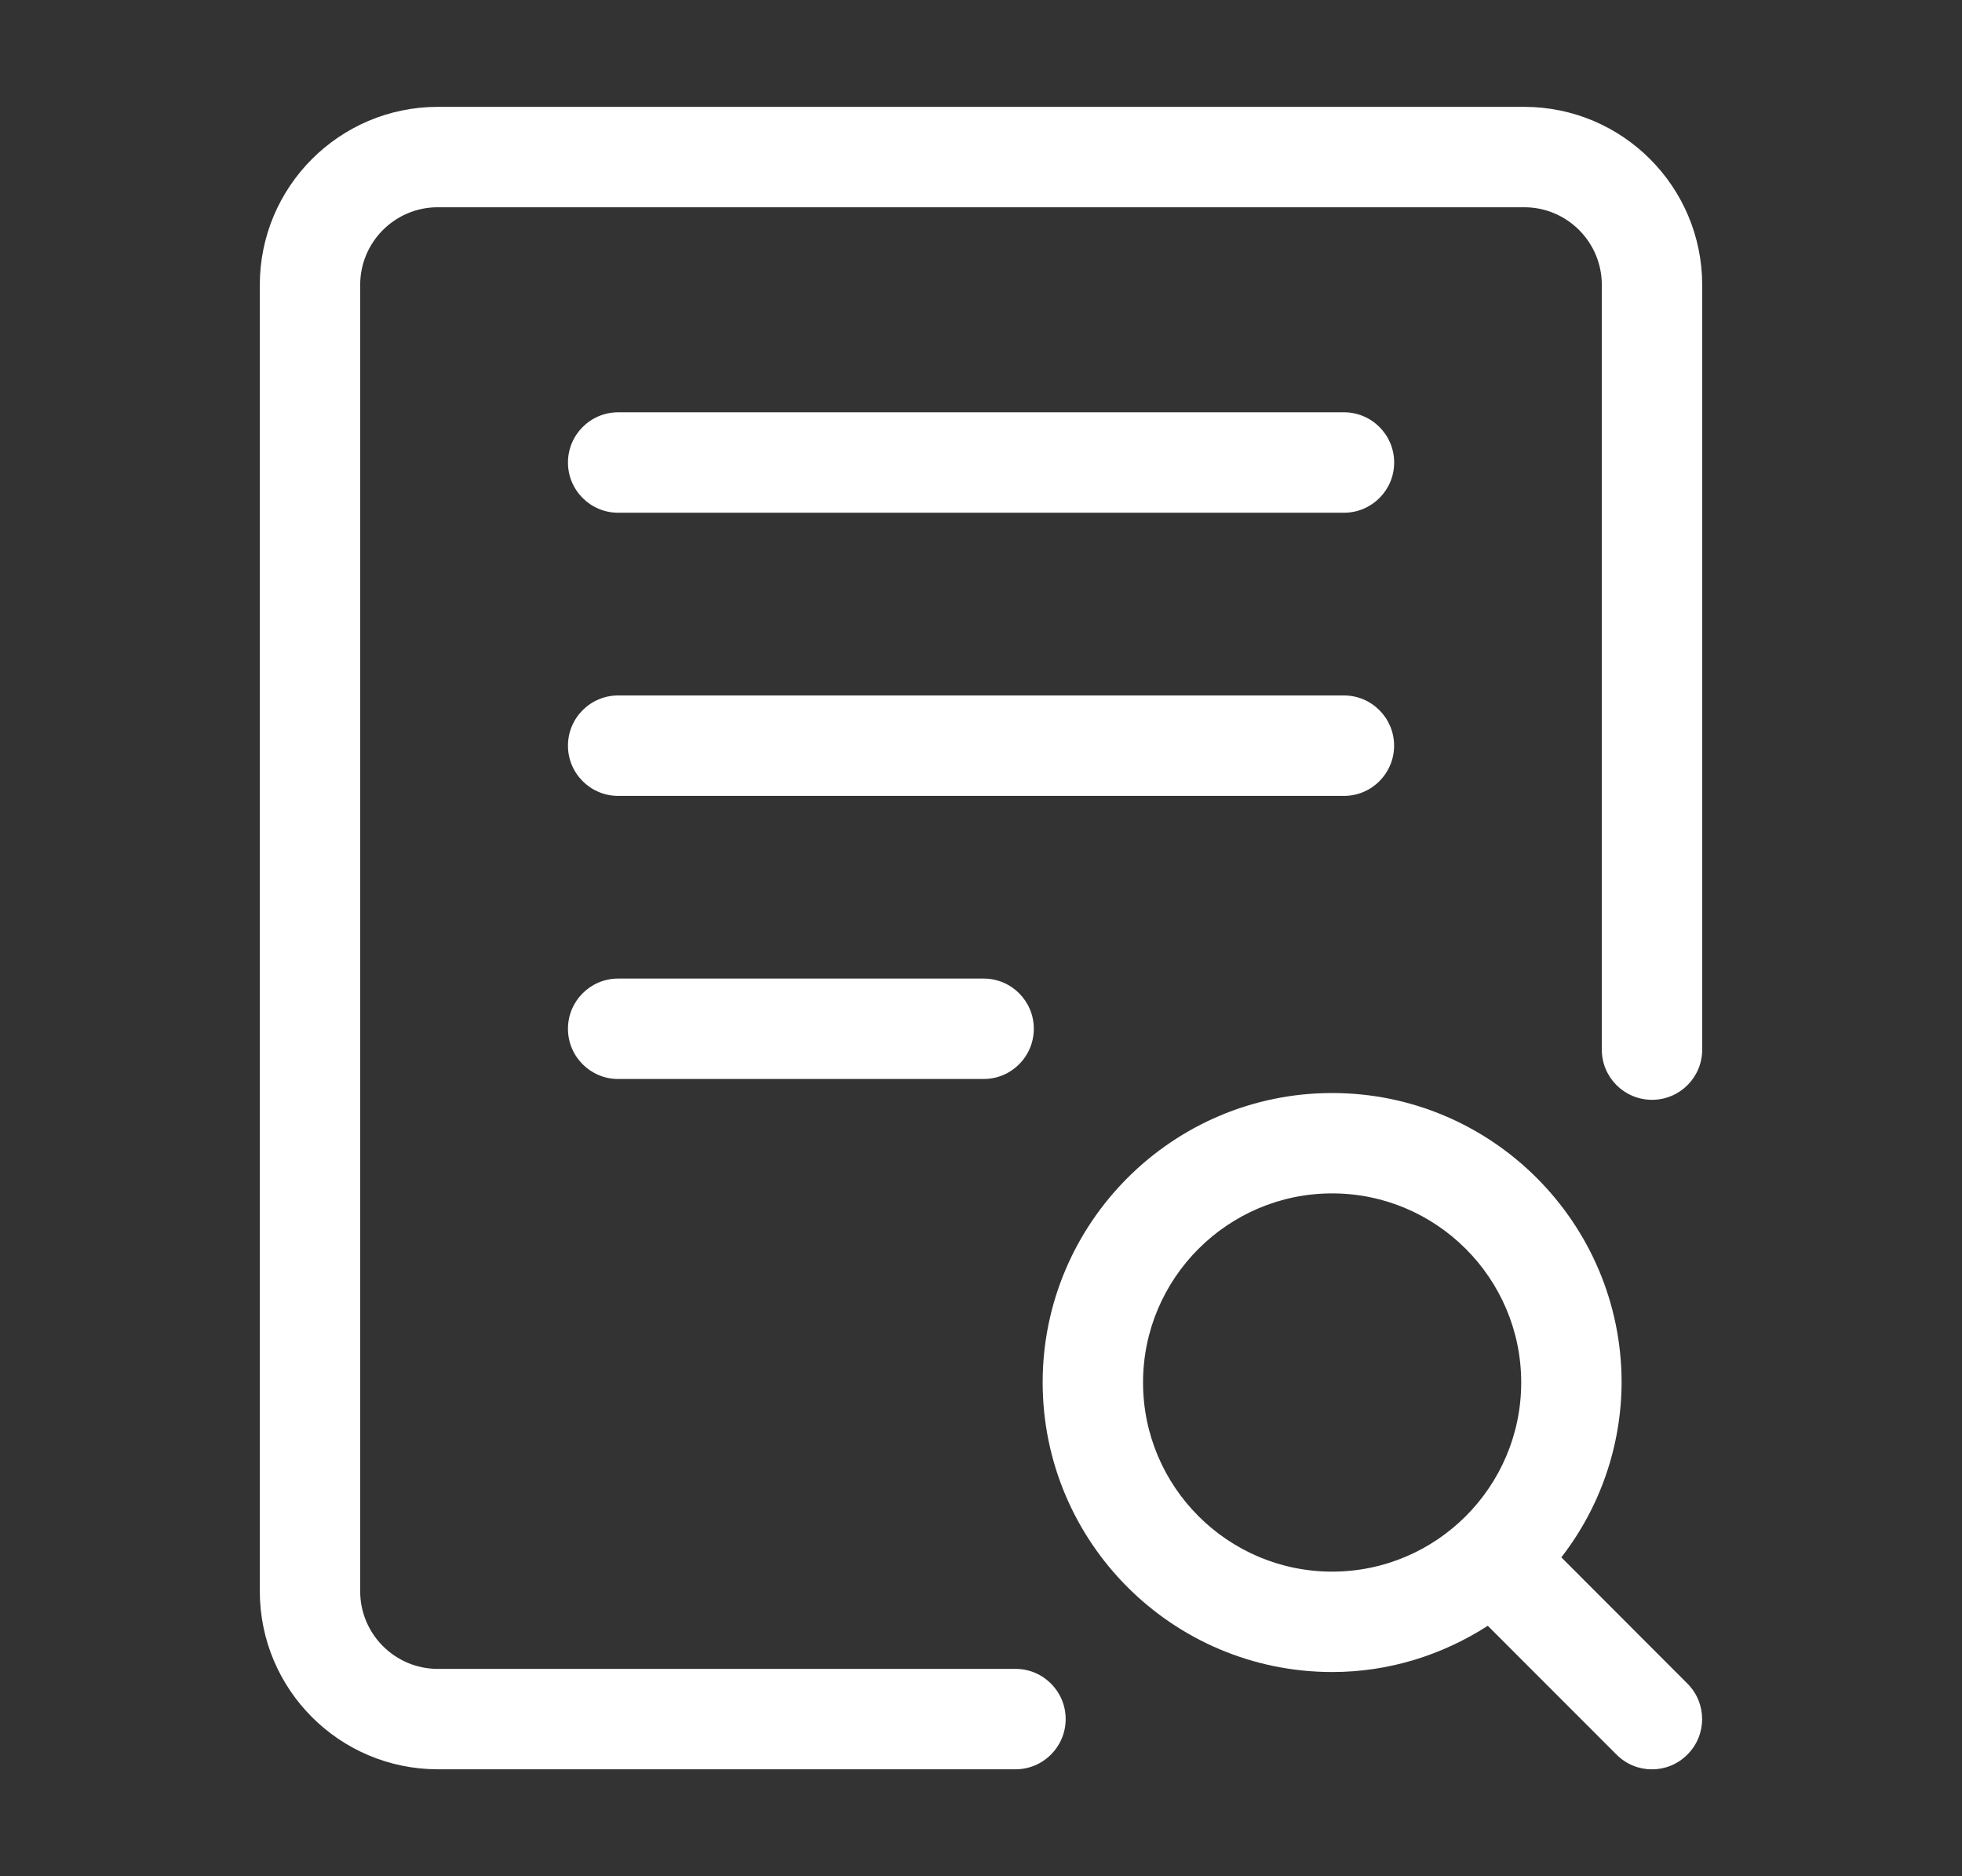 <?xml version="1.0" encoding="UTF-8"?>
<svg id="Layer_1" xmlns="http://www.w3.org/2000/svg" width="60.37" height="57.72" version="1.1" viewBox="0 0 60.37 57.72">
  <rect x="0" y="0" width="60.37" height="57.72" fill="#333333" stroke="none"/>
  <!-- Generator: Adobe Illustrator 30.0.0, SVG Export Plug-In . SVG Version: 2.1.1 Build 123)  -->
  <path d="M19.019,30.105c-.853,0-1.544.693-1.543,1.546,0,.852.691,1.543,1.543,1.543h11.248c.853,0,1.544-.693,1.543-1.546,0-.852-.691-1.543-1.543-1.543h-11.248ZM19.021,15.774h22.332c.853,0,1.545-.692,1.545-1.545s-.692-1.545-1.545-1.545h-22.332c-.853,0-1.545.692-1.545,1.545s.692,1.545,1.545,1.545ZM42.896,22.94c0-.853-.692-1.545-1.545-1.545h-22.33c-.853,0-1.545.692-1.545,1.545s.692,1.545,1.545,1.545h22.332c.852,0,1.543-.692,1.543-1.545h0Z" style="fill: #fff;"/>
  <path d="M46.901,3.287H13.469c-3.022.004-5.471,2.453-5.475,5.475v40.194c.003,3.022,2.451,5.471,5.473,5.475h17.78c.853,0,1.544-.693,1.543-1.546,0-.852-.691-1.543-1.543-1.543H13.469c-1.315,0-2.386-1.071-2.386-2.386V8.762c0-1.316,1.071-2.386,2.386-2.386h33.432c1.316,0,2.386,1.071,2.386,2.386v23.53c0,.853.693,1.544,1.546,1.543.852,0,1.543-.691,1.543-1.543V8.762c-.004-3.022-2.453-5.471-5.475-5.475h0Z" style="fill: #fff;"/>
  <path d="M48.041,47.911c1.195-1.539,1.848-3.43,1.855-5.379,0-4.91-3.995-8.906-8.907-8.906s-8.907,3.995-8.907,8.906c.006,4.917,3.99,8.902,8.907,8.907,1.766,0,3.405-.532,4.79-1.423l3.959,3.961c.597.603,1.569.608,2.172.011.004-.004.007-.007.011-.011.603-.601.604-1.577.003-2.18-.001-.001-.002-.002-.003-.003l-3.88-3.884ZM35.171,42.532c0-3.208,2.61-5.818,5.818-5.818s5.818,2.61,5.818,5.818-2.61,5.818-5.818,5.818-5.818-2.61-5.818-5.818Z" style="fill: #fff;"/>
</svg>